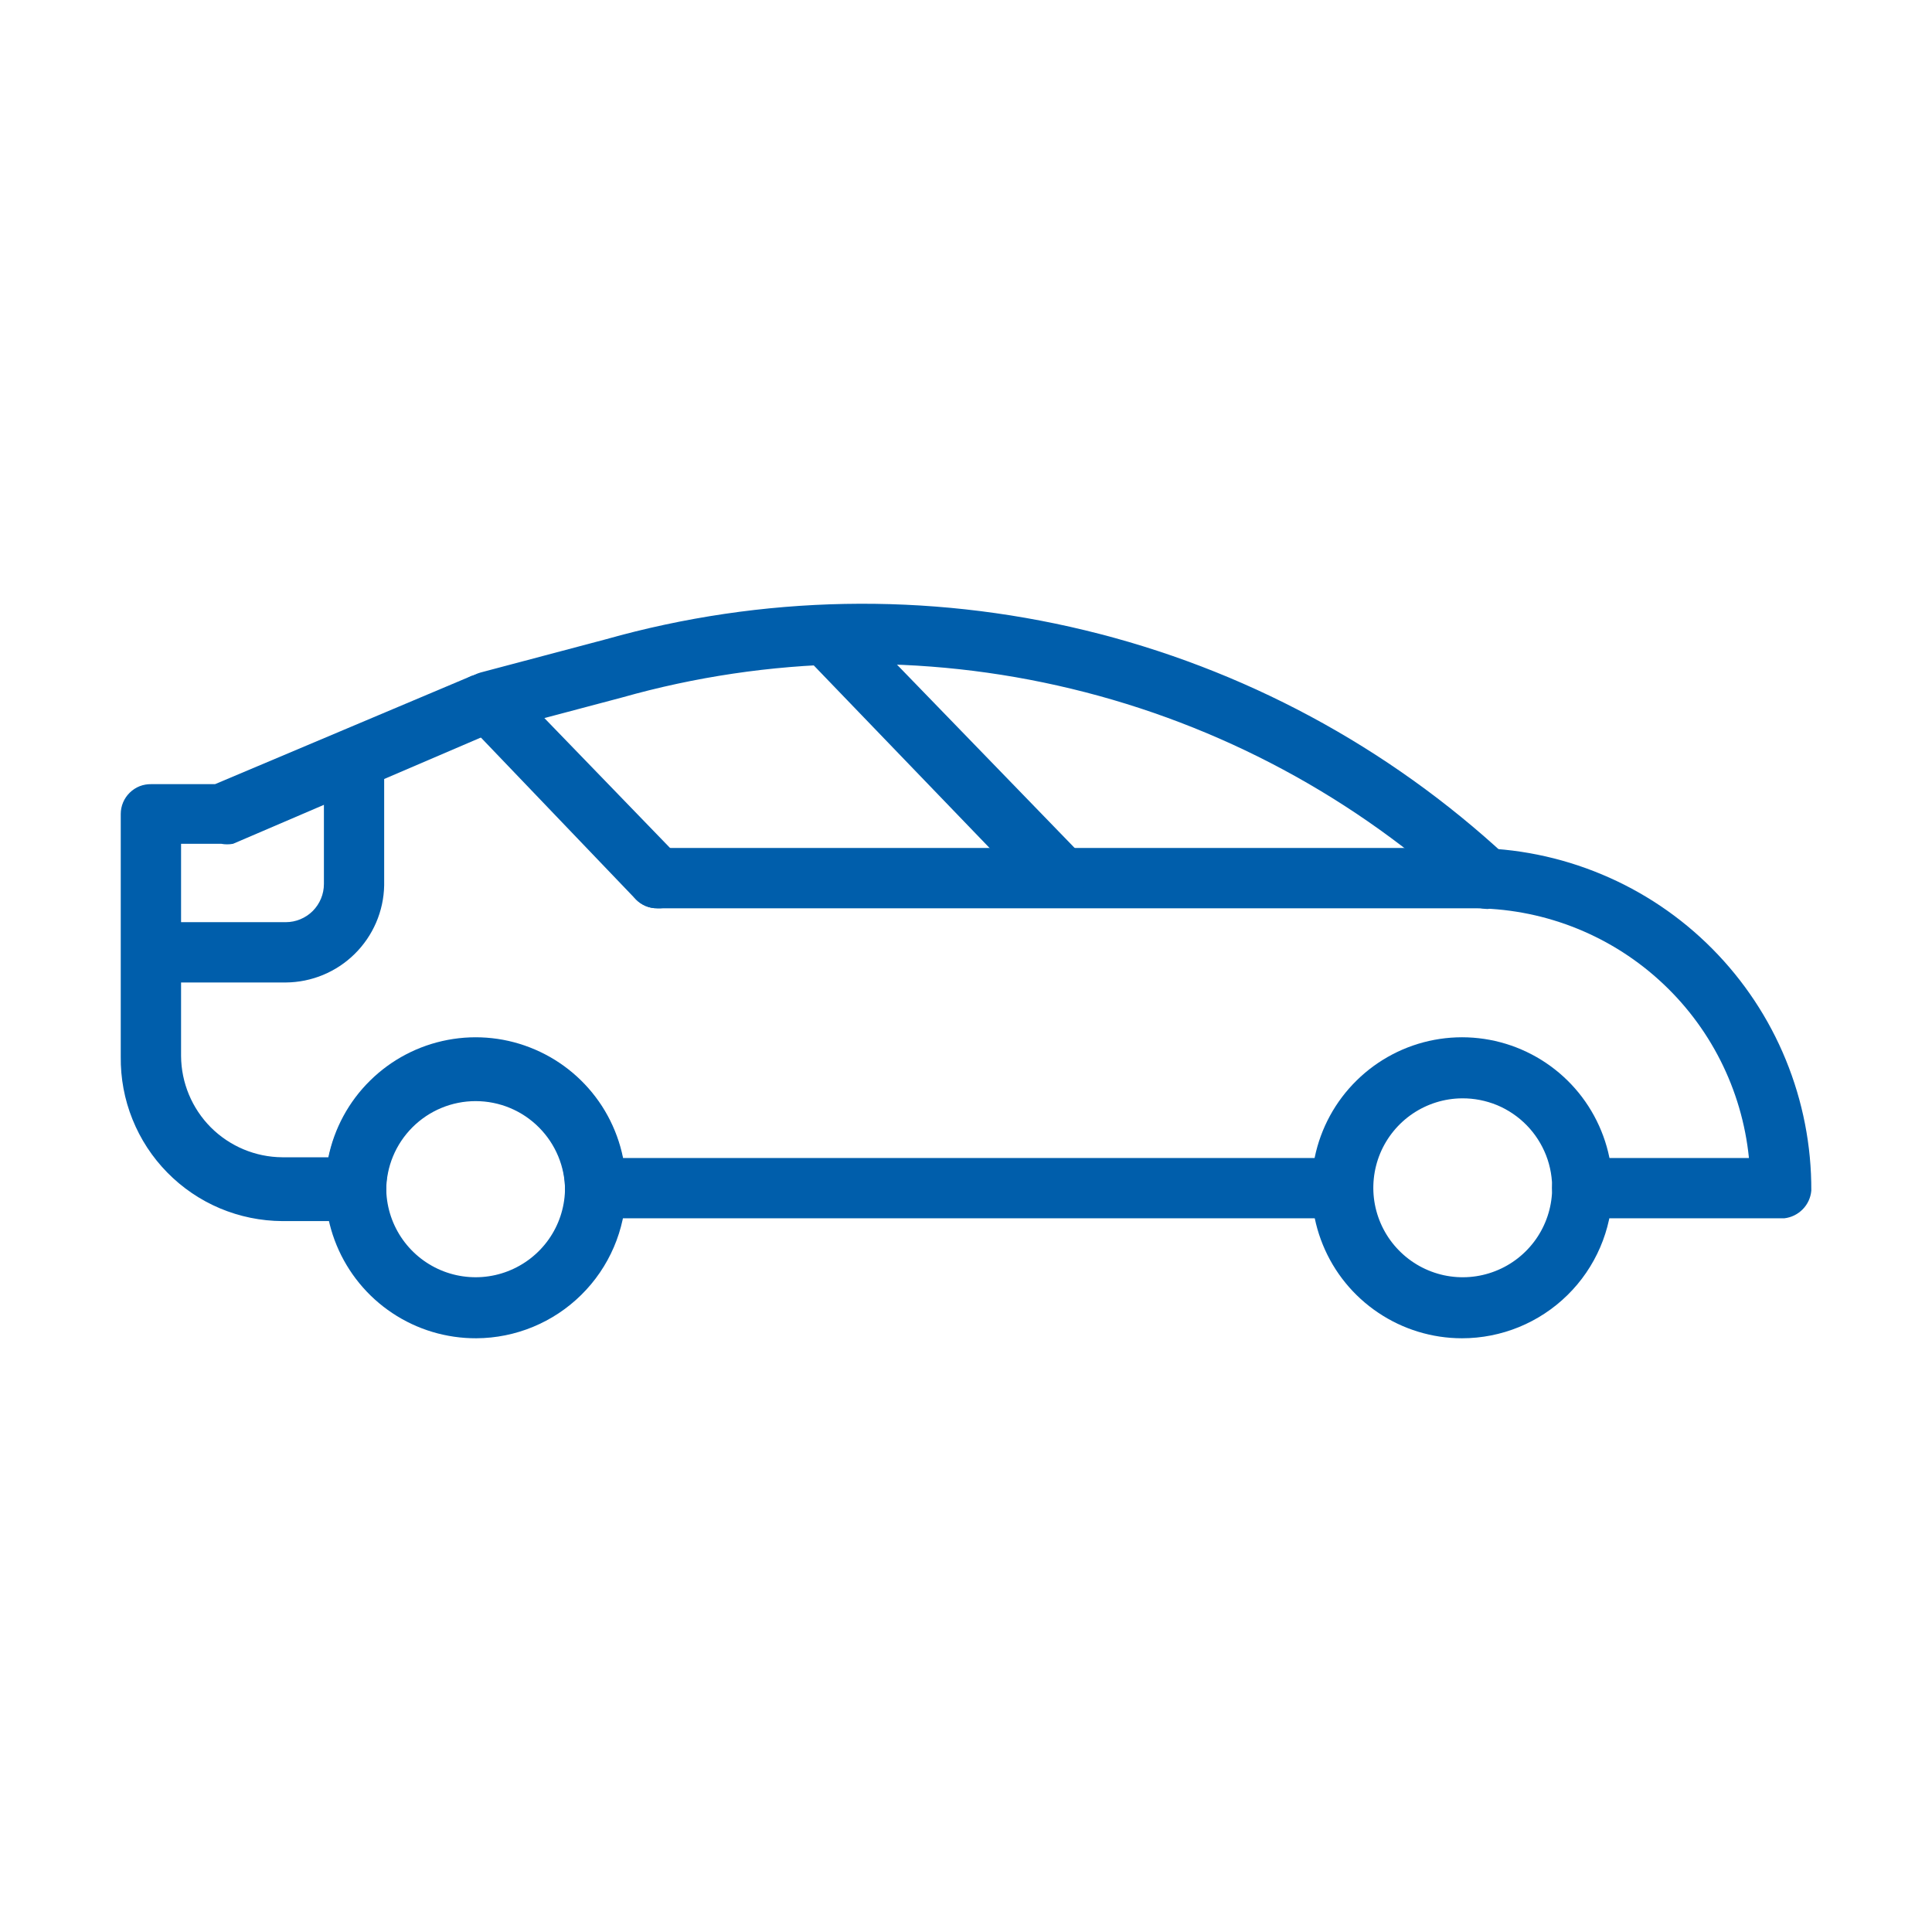 <?xml version="1.0" encoding="UTF-8"?> <svg xmlns="http://www.w3.org/2000/svg" width="32" height="32" viewBox="0 0 32 32" fill="none"><path d="M29.553 20.179H26.201C26.069 20.176 25.943 20.121 25.851 20.027C25.759 19.932 25.707 19.806 25.707 19.674C25.707 19.543 25.759 19.417 25.852 19.324C25.944 19.232 26.07 19.18 26.201 19.18H28.968C28.853 18.042 28.32 16.988 27.47 16.224C26.621 15.459 25.518 15.039 24.375 15.044H10.886C10.755 15.044 10.63 14.992 10.537 14.9C10.445 14.807 10.393 14.681 10.393 14.55C10.393 14.418 10.444 14.291 10.536 14.197C10.629 14.103 10.754 14.048 10.886 14.045H24.364C25.107 14.046 25.842 14.195 26.527 14.481C27.213 14.767 27.835 15.185 28.359 15.713C28.882 16.24 29.297 16.865 29.578 17.552C29.86 18.24 30.004 18.976 30.001 19.72C29.991 19.836 29.941 19.946 29.859 20.029C29.777 20.113 29.669 20.166 29.553 20.179Z" fill="#005EAB"></path><path d="M10.886 15.044C10.82 15.045 10.754 15.033 10.693 15.007C10.632 14.981 10.576 14.943 10.53 14.895L7.902 12.15C7.823 12.131 7.75 12.094 7.688 12.043C7.626 11.991 7.578 11.925 7.546 11.851C7.496 11.729 7.495 11.592 7.545 11.47C7.594 11.348 7.689 11.249 7.81 11.196H7.89C7.985 11.158 8.089 11.148 8.189 11.168C8.289 11.189 8.381 11.238 8.453 11.311L11.254 14.206C11.3 14.252 11.337 14.306 11.362 14.366C11.387 14.427 11.399 14.491 11.399 14.556C11.399 14.621 11.387 14.686 11.362 14.746C11.337 14.806 11.3 14.861 11.254 14.906C11.206 14.954 11.148 14.991 11.085 15.014C11.021 15.038 10.954 15.048 10.886 15.044Z" fill="#005EAB"></path><path d="M17.476 14.952C17.41 14.953 17.344 14.941 17.283 14.915C17.221 14.889 17.166 14.851 17.12 14.803L13.481 11.024C13.424 10.979 13.376 10.923 13.343 10.858C13.309 10.794 13.29 10.723 13.286 10.65C13.282 10.577 13.294 10.505 13.321 10.437C13.348 10.37 13.389 10.309 13.442 10.258C13.495 10.208 13.557 10.17 13.626 10.146C13.695 10.123 13.768 10.114 13.841 10.121C13.913 10.129 13.983 10.152 14.046 10.188C14.108 10.225 14.163 10.275 14.204 10.335L17.855 14.102C17.949 14.197 18.002 14.325 18.002 14.458C18.002 14.592 17.949 14.72 17.855 14.815C17.805 14.864 17.746 14.901 17.681 14.925C17.615 14.949 17.546 14.958 17.476 14.952Z" fill="#005EAB"></path><path d="M9.864 20.179C9.738 20.179 9.616 20.132 9.522 20.047C9.429 19.962 9.371 19.845 9.359 19.719C9.359 19.326 9.203 18.95 8.925 18.672C8.648 18.394 8.271 18.238 7.878 18.238C7.485 18.238 7.109 18.394 6.831 18.672C6.553 18.95 6.397 19.326 6.397 19.719C6.397 19.853 6.344 19.982 6.249 20.077C6.154 20.172 6.026 20.225 5.892 20.225H4.675C4.32 20.223 3.969 20.151 3.643 20.014C3.316 19.876 3.019 19.674 2.771 19.421C2.522 19.168 2.326 18.868 2.194 18.539C2.061 18.21 1.996 17.857 2 17.502V13.482C2 13.416 2.013 13.351 2.039 13.29C2.064 13.23 2.102 13.175 2.149 13.129C2.196 13.083 2.252 13.046 2.313 13.022C2.374 12.998 2.44 12.987 2.505 12.988H3.562L7.809 11.196C7.931 11.146 8.068 11.146 8.19 11.195C8.312 11.244 8.411 11.34 8.464 11.46C8.49 11.521 8.504 11.586 8.505 11.651C8.506 11.717 8.494 11.782 8.469 11.843C8.445 11.904 8.408 11.96 8.362 12.007C8.315 12.053 8.26 12.09 8.2 12.115L3.86 13.976C3.796 13.988 3.729 13.988 3.665 13.976H2.999V17.491C3.002 17.935 3.18 18.36 3.493 18.674C3.807 18.987 4.231 19.165 4.675 19.168H5.444C5.565 18.609 5.873 18.108 6.318 17.748C6.763 17.389 7.318 17.192 7.89 17.192C8.46 17.194 9.013 17.393 9.454 17.755C9.895 18.117 10.198 18.62 10.312 19.18H21.792C21.924 19.183 22.05 19.237 22.142 19.331C22.234 19.426 22.286 19.553 22.286 19.685C22.286 19.816 22.234 19.942 22.141 20.034C22.049 20.127 21.923 20.179 21.792 20.179H9.864Z" fill="#005EAB"></path><path d="M7.889 22.166C7.394 22.168 6.909 22.023 6.497 21.748C6.085 21.474 5.764 21.082 5.575 20.624C5.386 20.166 5.338 19.663 5.437 19.177C5.535 18.692 5.776 18.246 6.129 17.899C6.481 17.551 6.929 17.316 7.416 17.224C7.903 17.132 8.405 17.187 8.86 17.383C9.315 17.578 9.702 17.905 9.971 18.321C10.239 18.737 10.378 19.224 10.369 19.719C10.357 20.37 10.091 20.991 9.627 21.448C9.164 21.905 8.54 22.163 7.889 22.166ZM7.889 18.192C7.598 18.189 7.312 18.273 7.068 18.433C6.824 18.592 6.633 18.82 6.518 19.088C6.403 19.356 6.369 19.652 6.421 19.939C6.473 20.226 6.609 20.491 6.811 20.701C7.013 20.911 7.273 21.057 7.557 21.12C7.842 21.183 8.139 21.161 8.41 21.056C8.682 20.951 8.917 20.769 9.086 20.531C9.255 20.293 9.349 20.011 9.358 19.719C9.363 19.522 9.329 19.326 9.257 19.143C9.185 18.959 9.078 18.791 8.942 18.649C8.805 18.507 8.642 18.394 8.461 18.315C8.28 18.236 8.086 18.195 7.889 18.192Z" fill="#005EAB"></path><path d="M24.215 22.166C23.721 22.166 23.237 22.018 22.827 21.742C22.416 21.466 22.097 21.075 21.91 20.616C21.723 20.158 21.676 19.655 21.776 19.17C21.876 18.685 22.118 18.241 22.471 17.895C22.824 17.548 23.272 17.314 23.758 17.223C24.244 17.132 24.747 17.188 25.201 17.384C25.655 17.58 26.041 17.906 26.309 18.322C26.577 18.738 26.716 19.224 26.707 19.719C26.695 20.372 26.427 20.995 25.961 21.452C25.495 21.91 24.868 22.166 24.215 22.166ZM24.215 18.192C23.925 18.194 23.642 18.282 23.401 18.444C23.16 18.606 22.972 18.836 22.86 19.104C22.749 19.372 22.718 19.668 22.773 19.953C22.828 20.238 22.965 20.501 23.169 20.709C23.372 20.917 23.631 21.06 23.915 21.122C24.199 21.183 24.494 21.16 24.765 21.054C25.036 20.949 25.269 20.766 25.437 20.529C25.605 20.291 25.699 20.01 25.708 19.719C25.714 19.52 25.68 19.321 25.608 19.136C25.535 18.95 25.426 18.78 25.287 18.638C25.147 18.495 24.981 18.382 24.797 18.305C24.612 18.229 24.415 18.19 24.215 18.192Z" fill="#005EAB"></path><path d="M24.639 15.056C24.517 15.054 24.399 15.009 24.306 14.93C22.457 13.212 20.198 11.999 17.745 11.408C15.292 10.816 12.729 10.866 10.301 11.553L8.223 12.104C8.159 12.121 8.092 12.126 8.026 12.117C7.96 12.109 7.896 12.088 7.839 12.054C7.781 12.021 7.731 11.977 7.69 11.925C7.65 11.872 7.62 11.812 7.603 11.748C7.571 11.62 7.591 11.485 7.657 11.371C7.723 11.257 7.832 11.174 7.959 11.139L10.037 10.588C12.624 9.858 15.357 9.807 17.97 10.439C20.584 11.07 22.991 12.364 24.961 14.194C25.051 14.289 25.102 14.414 25.102 14.545C25.102 14.675 25.051 14.801 24.961 14.895C24.921 14.942 24.872 14.981 24.816 15.008C24.761 15.036 24.701 15.052 24.639 15.056Z" fill="#005EAB"></path><path d="M4.733 16.273H2.931C2.799 16.273 2.672 16.222 2.578 16.129C2.483 16.037 2.429 15.911 2.426 15.779C2.426 15.645 2.479 15.517 2.574 15.422C2.668 15.327 2.797 15.274 2.931 15.274H4.733C4.901 15.274 5.061 15.207 5.18 15.089C5.298 14.97 5.365 14.81 5.365 14.642V12.69C5.365 12.625 5.377 12.56 5.402 12.501C5.427 12.441 5.463 12.386 5.509 12.34C5.555 12.294 5.61 12.258 5.669 12.233C5.729 12.208 5.794 12.196 5.858 12.196C5.99 12.195 6.117 12.247 6.212 12.339C6.306 12.432 6.36 12.557 6.363 12.69V14.665C6.355 15.093 6.179 15.5 5.875 15.8C5.57 16.101 5.161 16.27 4.733 16.273Z" fill="#005EAB"></path></svg> 